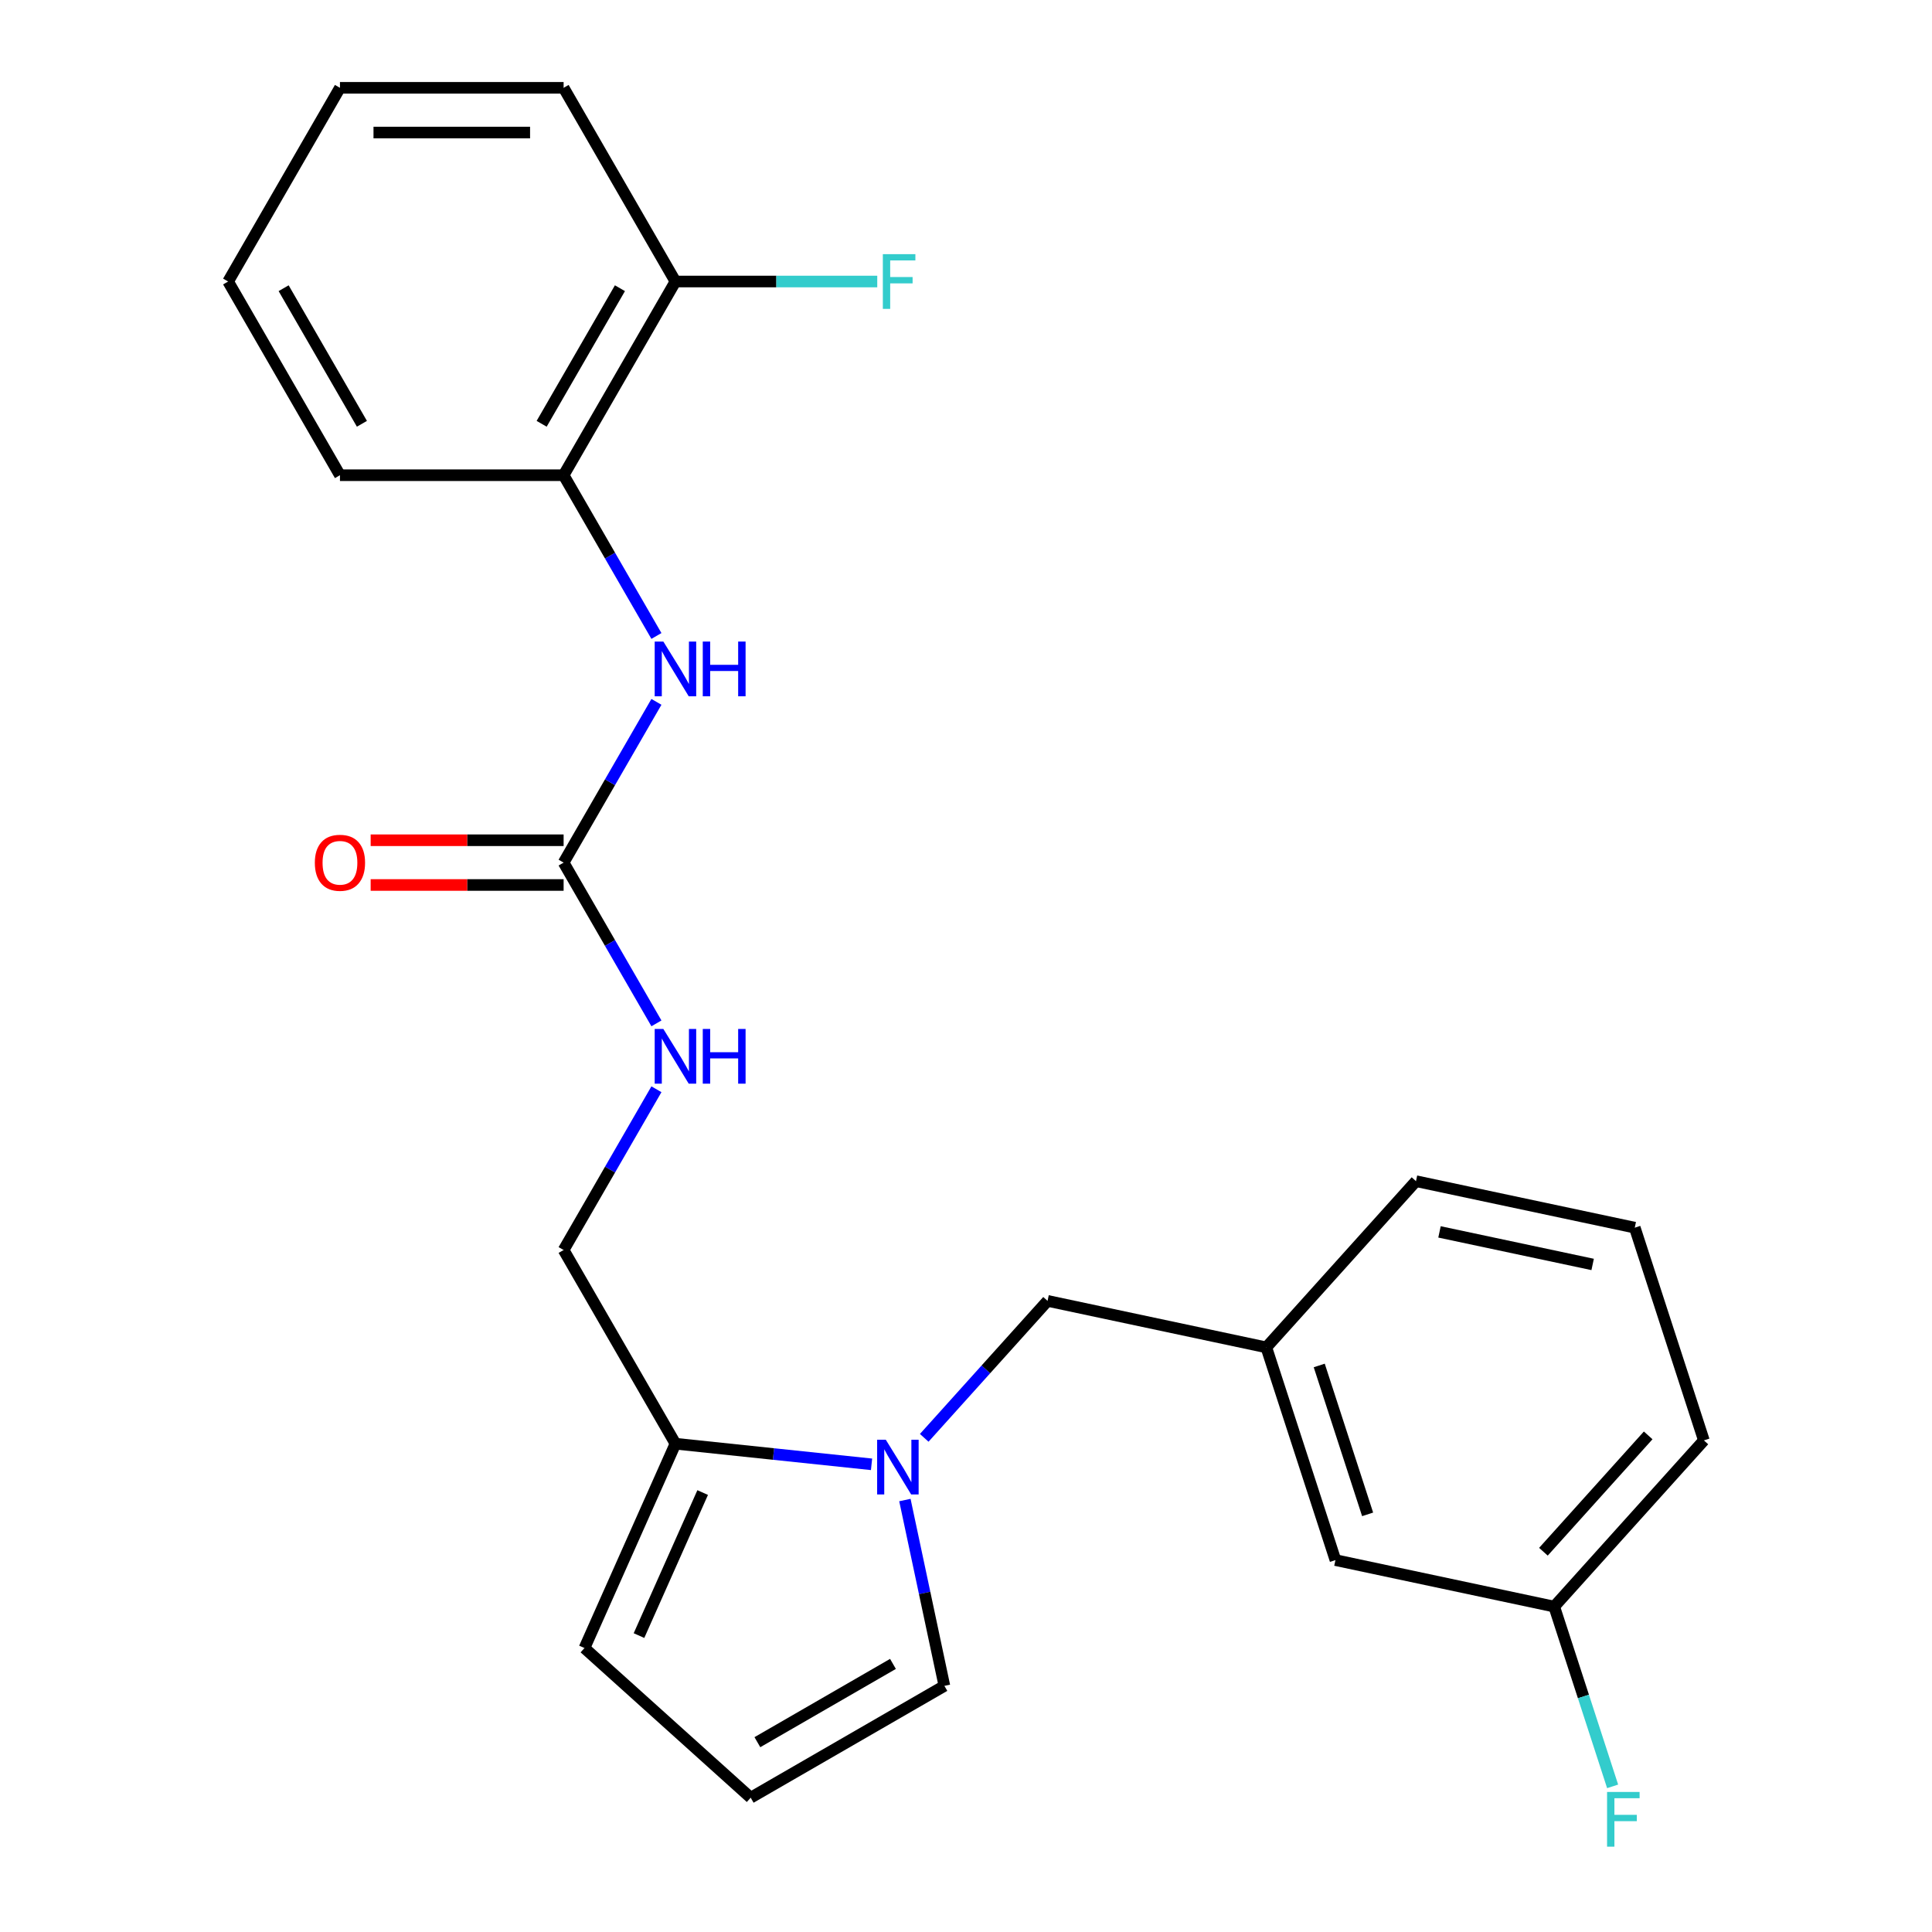<?xml version='1.0' encoding='iso-8859-1'?>
<svg version='1.1' baseProfile='full'
              xmlns='http://www.w3.org/2000/svg'
                      xmlns:rdkit='http://www.rdkit.org/xml'
                      xmlns:xlink='http://www.w3.org/1999/xlink'
                  xml:space='preserve'
width='1000px' height='1000px' viewBox='0 0 1000 1000'>
<!-- END OF HEADER -->
<rect style='opacity:1.0;fill:#FFFFFF;stroke:none' width='1000' height='1000' x='0' y='0'> </rect>
<path class='bond-1' d='M 451.111,757.931 L 400.361,752.597' style='fill:none;fill-rule:evenodd;stroke:#0000FF;stroke-width:6px;stroke-linecap:butt;stroke-linejoin:miter;stroke-opacity:1' />
<path class='bond-1' d='M 400.361,752.597 L 349.611,747.263' style='fill:none;fill-rule:evenodd;stroke:#000000;stroke-width:6px;stroke-linecap:butt;stroke-linejoin:miter;stroke-opacity:1' />
<path class='bond-4' d='M 478.38,744.222 L 510.295,708.777' style='fill:none;fill-rule:evenodd;stroke:#0000FF;stroke-width:6px;stroke-linecap:butt;stroke-linejoin:miter;stroke-opacity:1' />
<path class='bond-4' d='M 510.295,708.777 L 542.21,673.332' style='fill:none;fill-rule:evenodd;stroke:#000000;stroke-width:6px;stroke-linecap:butt;stroke-linejoin:miter;stroke-opacity:1' />
<path class='bond-5' d='M 468.371,776.418 L 478.593,824.511' style='fill:none;fill-rule:evenodd;stroke:#0000FF;stroke-width:6px;stroke-linecap:butt;stroke-linejoin:miter;stroke-opacity:1' />
<path class='bond-5' d='M 478.593,824.511 L 488.815,872.603' style='fill:none;fill-rule:evenodd;stroke:#000000;stroke-width:6px;stroke-linecap:butt;stroke-linejoin:miter;stroke-opacity:1' />
<path class='bond-0' d='M 291.727,446.488 L 315.746,488.09' style='fill:none;fill-rule:evenodd;stroke:#000000;stroke-width:6px;stroke-linecap:butt;stroke-linejoin:miter;stroke-opacity:1' />
<path class='bond-0' d='M 315.746,488.09 L 339.765,529.692' style='fill:none;fill-rule:evenodd;stroke:#0000FF;stroke-width:6px;stroke-linecap:butt;stroke-linejoin:miter;stroke-opacity:1' />
<path class='bond-2' d='M 291.727,446.488 L 315.746,404.886' style='fill:none;fill-rule:evenodd;stroke:#000000;stroke-width:6px;stroke-linecap:butt;stroke-linejoin:miter;stroke-opacity:1' />
<path class='bond-2' d='M 315.746,404.886 L 339.765,363.284' style='fill:none;fill-rule:evenodd;stroke:#0000FF;stroke-width:6px;stroke-linecap:butt;stroke-linejoin:miter;stroke-opacity:1' />
<path class='bond-10' d='M 291.727,434.911 L 241.79,434.911' style='fill:none;fill-rule:evenodd;stroke:#000000;stroke-width:6px;stroke-linecap:butt;stroke-linejoin:miter;stroke-opacity:1' />
<path class='bond-10' d='M 241.79,434.911 L 191.853,434.911' style='fill:none;fill-rule:evenodd;stroke:#FF0000;stroke-width:6px;stroke-linecap:butt;stroke-linejoin:miter;stroke-opacity:1' />
<path class='bond-10' d='M 291.727,458.065 L 241.79,458.065' style='fill:none;fill-rule:evenodd;stroke:#000000;stroke-width:6px;stroke-linecap:butt;stroke-linejoin:miter;stroke-opacity:1' />
<path class='bond-10' d='M 241.79,458.065 L 191.853,458.065' style='fill:none;fill-rule:evenodd;stroke:#FF0000;stroke-width:6px;stroke-linecap:butt;stroke-linejoin:miter;stroke-opacity:1' />
<path class='bond-8' d='M 349.611,747.263 L 302.524,853.023' style='fill:none;fill-rule:evenodd;stroke:#000000;stroke-width:6px;stroke-linecap:butt;stroke-linejoin:miter;stroke-opacity:1' />
<path class='bond-8' d='M 363.7,772.544 L 330.739,846.576' style='fill:none;fill-rule:evenodd;stroke:#000000;stroke-width:6px;stroke-linecap:butt;stroke-linejoin:miter;stroke-opacity:1' />
<path class='bond-9' d='M 349.611,747.263 L 291.727,647.005' style='fill:none;fill-rule:evenodd;stroke:#000000;stroke-width:6px;stroke-linecap:butt;stroke-linejoin:miter;stroke-opacity:1' />
<path class='bond-3' d='M 339.765,329.175 L 315.746,287.573' style='fill:none;fill-rule:evenodd;stroke:#0000FF;stroke-width:6px;stroke-linecap:butt;stroke-linejoin:miter;stroke-opacity:1' />
<path class='bond-3' d='M 315.746,287.573 L 291.727,245.971' style='fill:none;fill-rule:evenodd;stroke:#000000;stroke-width:6px;stroke-linecap:butt;stroke-linejoin:miter;stroke-opacity:1' />
<path class='bond-11' d='M 291.727,245.971 L 349.611,145.713' style='fill:none;fill-rule:evenodd;stroke:#000000;stroke-width:6px;stroke-linecap:butt;stroke-linejoin:miter;stroke-opacity:1' />
<path class='bond-11' d='M 280.358,219.356 L 320.877,149.175' style='fill:none;fill-rule:evenodd;stroke:#000000;stroke-width:6px;stroke-linecap:butt;stroke-linejoin:miter;stroke-opacity:1' />
<path class='bond-18' d='M 291.727,245.971 L 175.959,245.971' style='fill:none;fill-rule:evenodd;stroke:#000000;stroke-width:6px;stroke-linecap:butt;stroke-linejoin:miter;stroke-opacity:1' />
<path class='bond-12' d='M 542.21,673.332 L 655.448,697.401' style='fill:none;fill-rule:evenodd;stroke:#000000;stroke-width:6px;stroke-linecap:butt;stroke-linejoin:miter;stroke-opacity:1' />
<path class='bond-7' d='M 488.815,872.603 L 388.557,930.487' style='fill:none;fill-rule:evenodd;stroke:#000000;stroke-width:6px;stroke-linecap:butt;stroke-linejoin:miter;stroke-opacity:1' />
<path class='bond-7' d='M 462.2,861.234 L 392.019,901.753' style='fill:none;fill-rule:evenodd;stroke:#000000;stroke-width:6px;stroke-linecap:butt;stroke-linejoin:miter;stroke-opacity:1' />
<path class='bond-6' d='M 339.765,563.801 L 315.746,605.403' style='fill:none;fill-rule:evenodd;stroke:#0000FF;stroke-width:6px;stroke-linecap:butt;stroke-linejoin:miter;stroke-opacity:1' />
<path class='bond-6' d='M 315.746,605.403 L 291.727,647.005' style='fill:none;fill-rule:evenodd;stroke:#000000;stroke-width:6px;stroke-linecap:butt;stroke-linejoin:miter;stroke-opacity:1' />
<path class='bond-24' d='M 388.557,930.487 L 302.524,853.023' style='fill:none;fill-rule:evenodd;stroke:#000000;stroke-width:6px;stroke-linecap:butt;stroke-linejoin:miter;stroke-opacity:1' />
<path class='bond-14' d='M 349.611,145.713 L 401.838,145.713' style='fill:none;fill-rule:evenodd;stroke:#000000;stroke-width:6px;stroke-linecap:butt;stroke-linejoin:miter;stroke-opacity:1' />
<path class='bond-14' d='M 401.838,145.713 L 454.066,145.713' style='fill:none;fill-rule:evenodd;stroke:#33CCCC;stroke-width:6px;stroke-linecap:butt;stroke-linejoin:miter;stroke-opacity:1' />
<path class='bond-20' d='M 349.611,145.713 L 291.727,45.455' style='fill:none;fill-rule:evenodd;stroke:#000000;stroke-width:6px;stroke-linecap:butt;stroke-linejoin:miter;stroke-opacity:1' />
<path class='bond-13' d='M 655.448,697.401 L 691.223,807.503' style='fill:none;fill-rule:evenodd;stroke:#000000;stroke-width:6px;stroke-linecap:butt;stroke-linejoin:miter;stroke-opacity:1' />
<path class='bond-13' d='M 682.835,706.762 L 707.877,783.833' style='fill:none;fill-rule:evenodd;stroke:#000000;stroke-width:6px;stroke-linecap:butt;stroke-linejoin:miter;stroke-opacity:1' />
<path class='bond-19' d='M 655.448,697.401 L 732.912,611.368' style='fill:none;fill-rule:evenodd;stroke:#000000;stroke-width:6px;stroke-linecap:butt;stroke-linejoin:miter;stroke-opacity:1' />
<path class='bond-15' d='M 691.223,807.503 L 804.461,831.573' style='fill:none;fill-rule:evenodd;stroke:#000000;stroke-width:6px;stroke-linecap:butt;stroke-linejoin:miter;stroke-opacity:1' />
<path class='bond-16' d='M 804.461,831.573 L 819.578,878.097' style='fill:none;fill-rule:evenodd;stroke:#000000;stroke-width:6px;stroke-linecap:butt;stroke-linejoin:miter;stroke-opacity:1' />
<path class='bond-16' d='M 819.578,878.097 L 834.694,924.621' style='fill:none;fill-rule:evenodd;stroke:#33CCCC;stroke-width:6px;stroke-linecap:butt;stroke-linejoin:miter;stroke-opacity:1' />
<path class='bond-25' d='M 804.461,831.573 L 881.925,745.54' style='fill:none;fill-rule:evenodd;stroke:#000000;stroke-width:6px;stroke-linecap:butt;stroke-linejoin:miter;stroke-opacity:1' />
<path class='bond-25' d='M 798.874,803.175 L 853.099,742.952' style='fill:none;fill-rule:evenodd;stroke:#000000;stroke-width:6px;stroke-linecap:butt;stroke-linejoin:miter;stroke-opacity:1' />
<path class='bond-17' d='M 846.151,635.438 L 732.912,611.368' style='fill:none;fill-rule:evenodd;stroke:#000000;stroke-width:6px;stroke-linecap:butt;stroke-linejoin:miter;stroke-opacity:1' />
<path class='bond-17' d='M 824.351,654.475 L 745.084,637.627' style='fill:none;fill-rule:evenodd;stroke:#000000;stroke-width:6px;stroke-linecap:butt;stroke-linejoin:miter;stroke-opacity:1' />
<path class='bond-21' d='M 846.151,635.438 L 881.925,745.54' style='fill:none;fill-rule:evenodd;stroke:#000000;stroke-width:6px;stroke-linecap:butt;stroke-linejoin:miter;stroke-opacity:1' />
<path class='bond-22' d='M 175.959,245.971 L 118.075,145.713' style='fill:none;fill-rule:evenodd;stroke:#000000;stroke-width:6px;stroke-linecap:butt;stroke-linejoin:miter;stroke-opacity:1' />
<path class='bond-22' d='M 187.328,219.356 L 146.809,149.175' style='fill:none;fill-rule:evenodd;stroke:#000000;stroke-width:6px;stroke-linecap:butt;stroke-linejoin:miter;stroke-opacity:1' />
<path class='bond-26' d='M 291.727,45.455 L 175.959,45.455' style='fill:none;fill-rule:evenodd;stroke:#000000;stroke-width:6px;stroke-linecap:butt;stroke-linejoin:miter;stroke-opacity:1' />
<path class='bond-26' d='M 274.362,68.608 L 193.324,68.608' style='fill:none;fill-rule:evenodd;stroke:#000000;stroke-width:6px;stroke-linecap:butt;stroke-linejoin:miter;stroke-opacity:1' />
<path class='bond-23' d='M 118.075,145.713 L 175.959,45.455' style='fill:none;fill-rule:evenodd;stroke:#000000;stroke-width:6px;stroke-linecap:butt;stroke-linejoin:miter;stroke-opacity:1' />
<path  class='atom-0' d='M 458.486 745.204
L 467.766 760.204
Q 468.686 761.684, 470.166 764.364
Q 471.646 767.044, 471.726 767.204
L 471.726 745.204
L 475.486 745.204
L 475.486 773.524
L 471.606 773.524
L 461.646 757.124
Q 460.486 755.204, 459.246 753.004
Q 458.046 750.804, 457.686 750.124
L 457.686 773.524
L 454.006 773.524
L 454.006 745.204
L 458.486 745.204
' fill='#0000FF'/>
<path  class='atom-3' d='M 343.351 332.07
L 352.631 347.07
Q 353.551 348.55, 355.031 351.23
Q 356.511 353.91, 356.591 354.07
L 356.591 332.07
L 360.351 332.07
L 360.351 360.39
L 356.471 360.39
L 346.511 343.99
Q 345.351 342.07, 344.111 339.87
Q 342.911 337.67, 342.551 336.99
L 342.551 360.39
L 338.871 360.39
L 338.871 332.07
L 343.351 332.07
' fill='#0000FF'/>
<path  class='atom-3' d='M 363.751 332.07
L 367.591 332.07
L 367.591 344.11
L 382.071 344.11
L 382.071 332.07
L 385.911 332.07
L 385.911 360.39
L 382.071 360.39
L 382.071 347.31
L 367.591 347.31
L 367.591 360.39
L 363.751 360.39
L 363.751 332.07
' fill='#0000FF'/>
<path  class='atom-7' d='M 343.351 532.586
L 352.631 547.586
Q 353.551 549.066, 355.031 551.746
Q 356.511 554.426, 356.591 554.586
L 356.591 532.586
L 360.351 532.586
L 360.351 560.906
L 356.471 560.906
L 346.511 544.506
Q 345.351 542.586, 344.111 540.386
Q 342.911 538.186, 342.551 537.506
L 342.551 560.906
L 338.871 560.906
L 338.871 532.586
L 343.351 532.586
' fill='#0000FF'/>
<path  class='atom-7' d='M 363.751 532.586
L 367.591 532.586
L 367.591 544.626
L 382.071 544.626
L 382.071 532.586
L 385.911 532.586
L 385.911 560.906
L 382.071 560.906
L 382.071 547.826
L 367.591 547.826
L 367.591 560.906
L 363.751 560.906
L 363.751 532.586
' fill='#0000FF'/>
<path  class='atom-11' d='M 162.959 446.568
Q 162.959 439.768, 166.319 435.968
Q 169.679 432.168, 175.959 432.168
Q 182.239 432.168, 185.599 435.968
Q 188.959 439.768, 188.959 446.568
Q 188.959 453.448, 185.559 457.368
Q 182.159 461.248, 175.959 461.248
Q 169.719 461.248, 166.319 457.368
Q 162.959 453.488, 162.959 446.568
M 175.959 458.048
Q 180.279 458.048, 182.599 455.168
Q 184.959 452.248, 184.959 446.568
Q 184.959 441.008, 182.599 438.208
Q 180.279 435.368, 175.959 435.368
Q 171.639 435.368, 169.279 438.168
Q 166.959 440.968, 166.959 446.568
Q 166.959 452.288, 169.279 455.168
Q 171.639 458.048, 175.959 458.048
' fill='#FF0000'/>
<path  class='atom-15' d='M 456.96 131.553
L 473.8 131.553
L 473.8 134.793
L 460.76 134.793
L 460.76 143.393
L 472.36 143.393
L 472.36 146.673
L 460.76 146.673
L 460.76 159.873
L 456.96 159.873
L 456.96 131.553
' fill='#33CCCC'/>
<path  class='atom-17' d='M 831.816 927.515
L 848.656 927.515
L 848.656 930.755
L 835.616 930.755
L 835.616 939.355
L 847.216 939.355
L 847.216 942.635
L 835.616 942.635
L 835.616 955.835
L 831.816 955.835
L 831.816 927.515
' fill='#33CCCC'/>
</svg>
